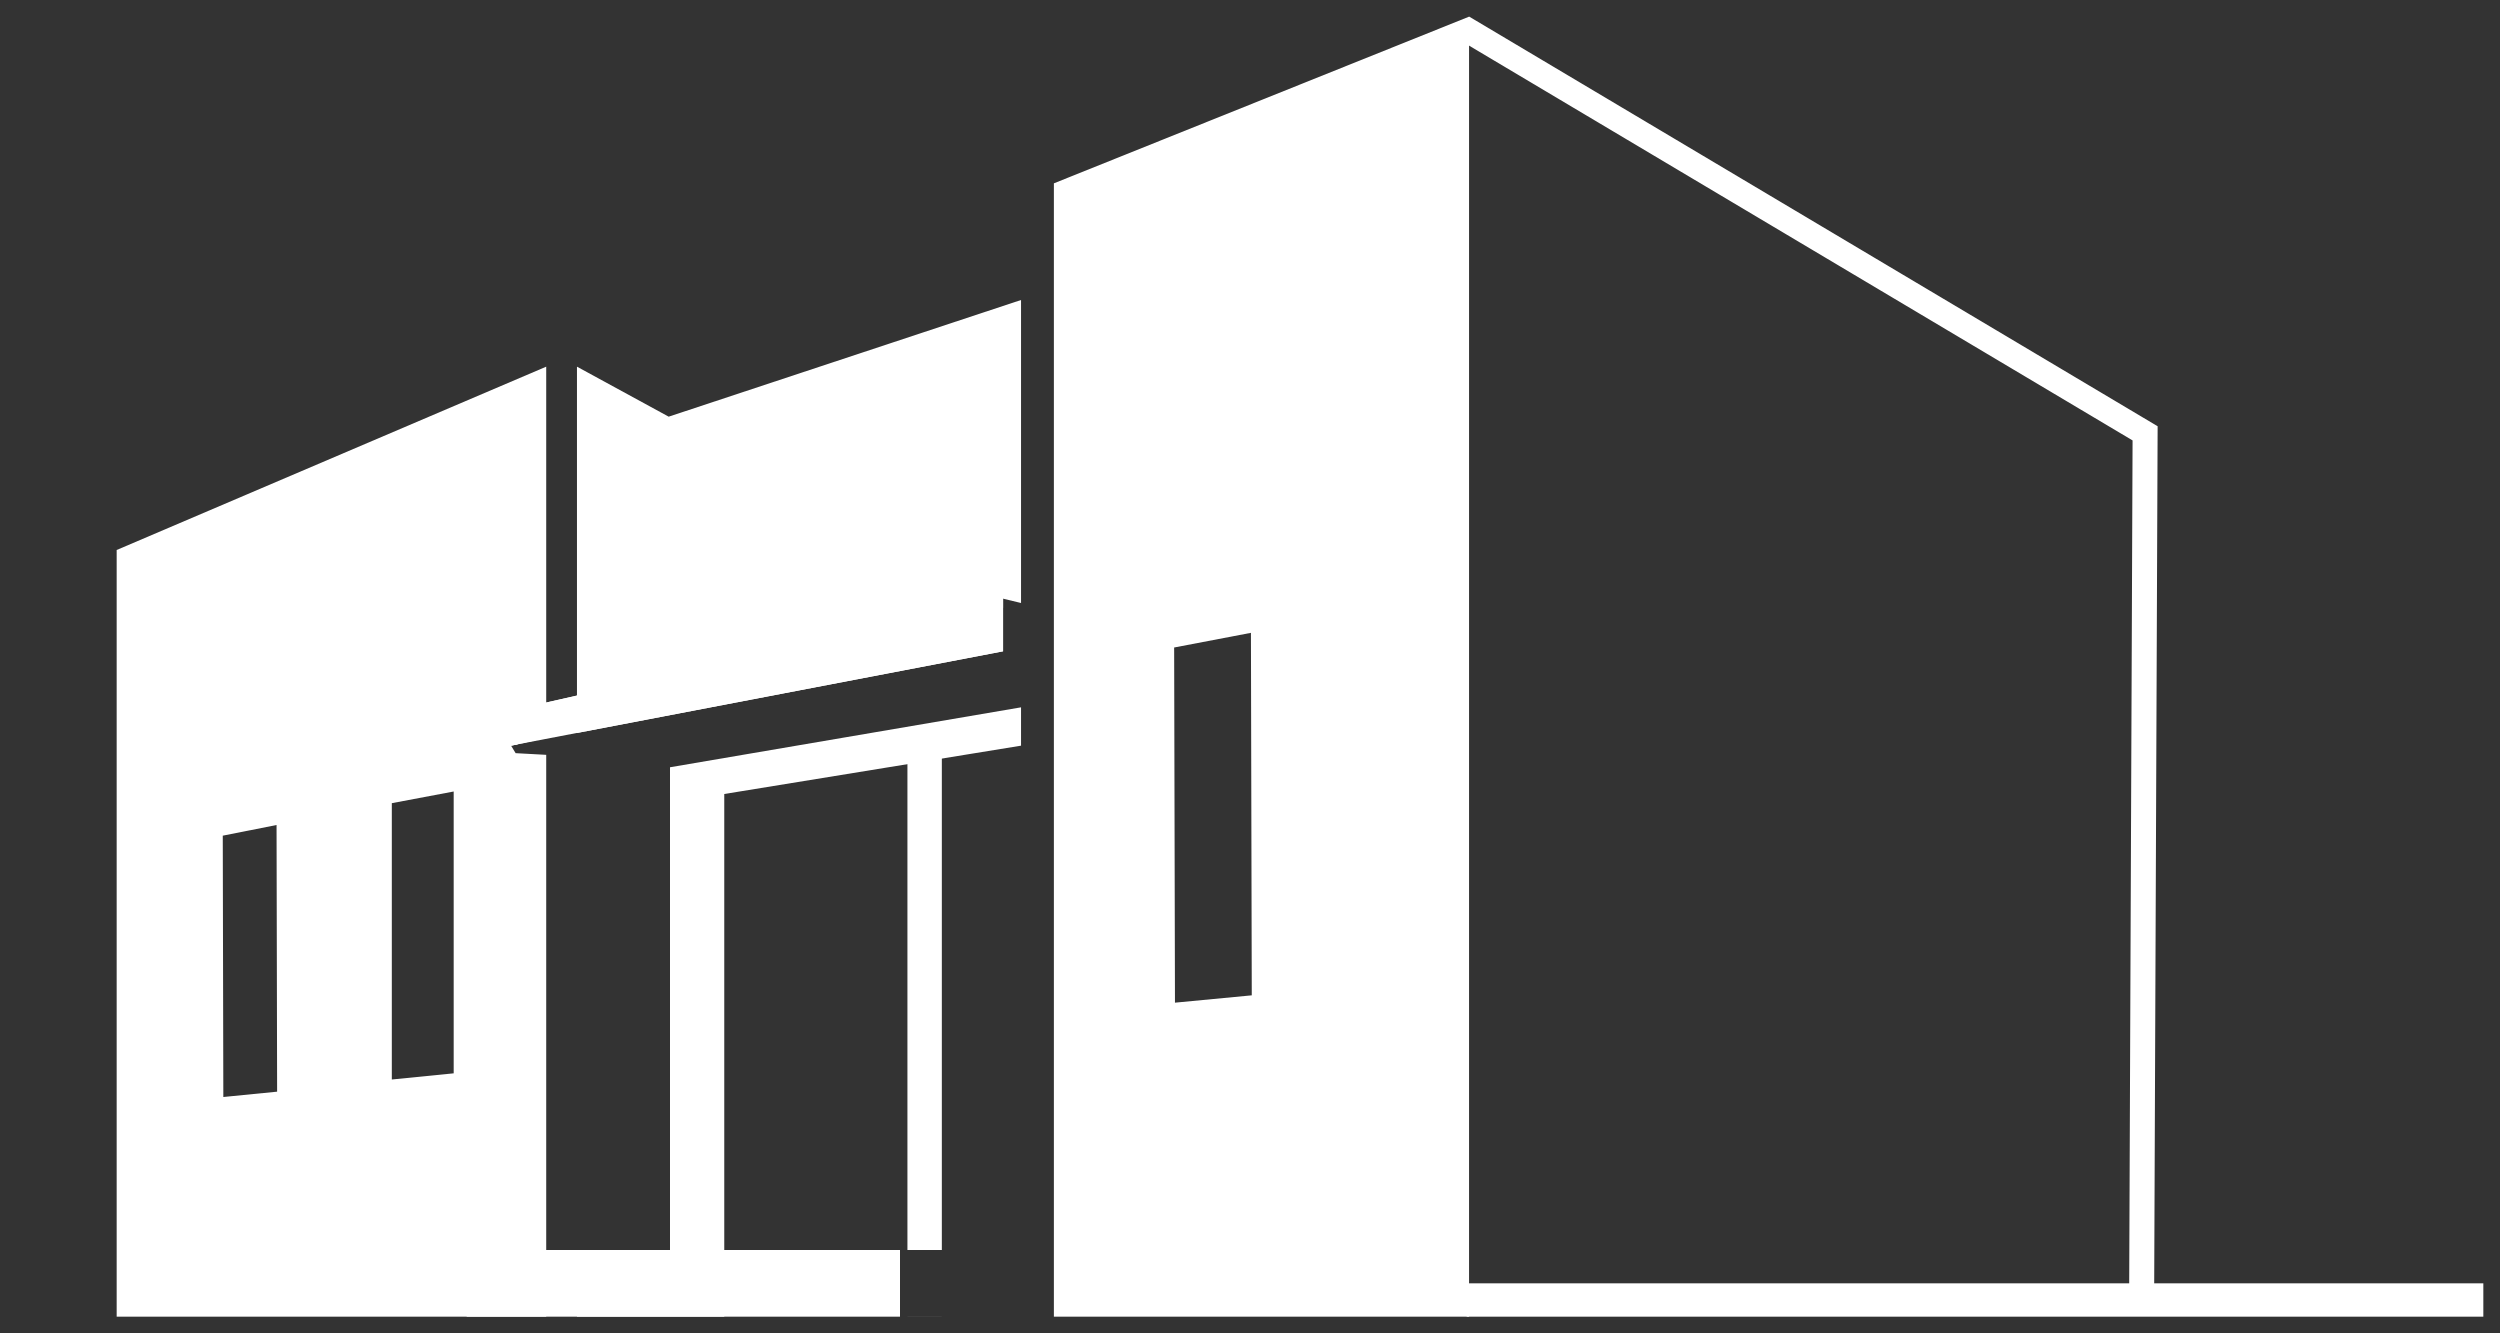 <svg width="150" height="80" viewBox="0 0 150 80" fill="none" xmlns="http://www.w3.org/2000/svg">
<rect x="0" y="0" width="150" height="80" fill="#333333" stroke="none"/>
<path d="M88.411 2.024L128.706 26L128.5 77.5" stroke="white" stroke-width="1.5" stroke-linecap="square"/>
<path fill-rule="evenodd" clip-rule="evenodd" d="M60.184 35.927L30.665 42.63V44.734L60.184 39.076V35.927Z" fill="white"/>
<path fill-rule="evenodd" clip-rule="evenodd" d="M56.51 45.29H54.446V75H56.51V45.29ZM56.51 79H54.446V79.003H56.51V79ZM54 79V75H28V79H54Z" fill="white"/>
<path fill-rule="evenodd" clip-rule="evenodd" d="M60.184 35.927L30.665 42.63V43.011L60.184 36.471V35.927Z" fill="white"/>
<path fill-rule="evenodd" clip-rule="evenodd" d="M31.046 42.68V44.67L30.665 44.74V42.74L31.046 42.68Z" fill="white"/>
<path d="M149 77H88V79H149V77Z" fill="white"/>
<path fill-rule="evenodd" clip-rule="evenodd" d="M32.773 79V45.29L30.938 45.19L30.665 44.74L32.773 44.27V22L7 33V79H32.773ZM34.618 22V43.98L60.184 39.08V35.92L61.262 36.18V18L40.121 25L34.618 22ZM61.262 44.74V42.44L40.2 46.036V75H34.618V79H43.456V47.64L61.262 44.74ZM13.366 50.14L16.593 49.5L16.627 65.5L13.4 65.82L13.366 50.14ZM23.509 48.19L27.221 47.49V64.4L23.509 64.77V48.19ZM88.143 79V1L63.233 11V79H88.143ZM70.449 38.85L75.056 37.97L75.106 59.72L70.498 60.16L70.449 38.85Z" fill="white"/>
</svg>
